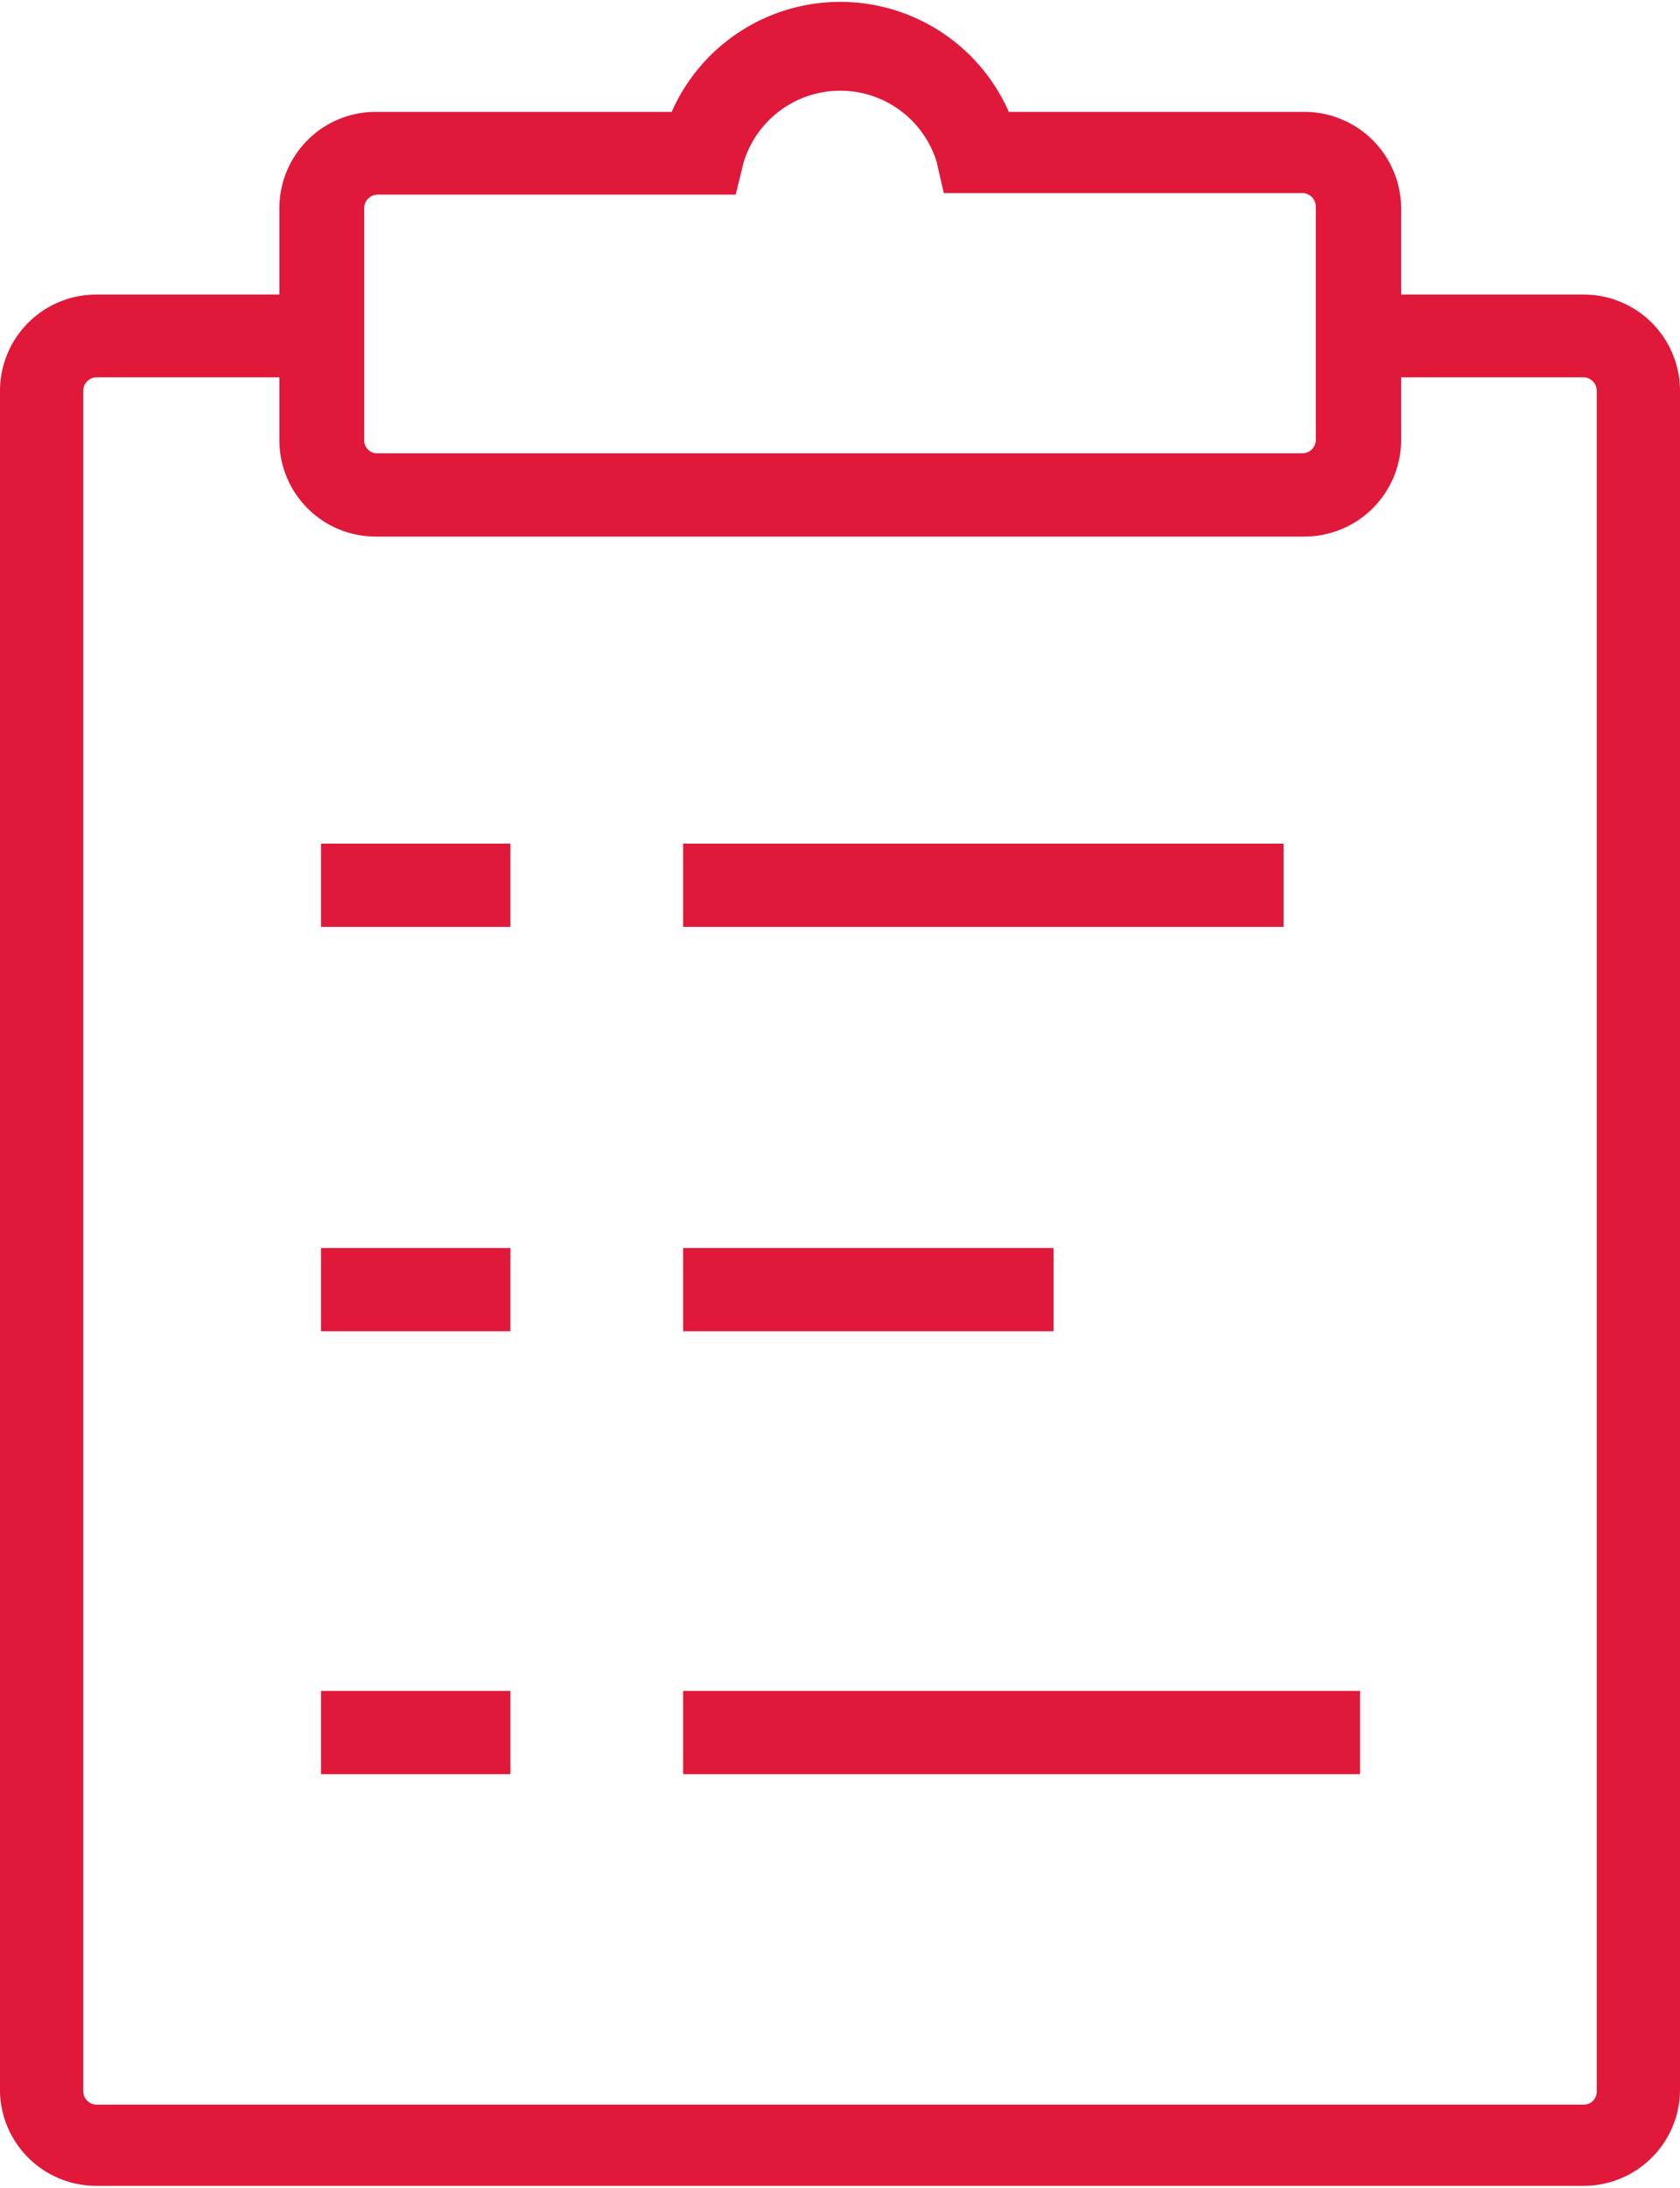 <svg xmlns="http://www.w3.org/2000/svg" viewBox="0 0 32.29 42.04"><defs><style>.cls-1{fill:#e01839;}</style></defs><title>Ресурс 67</title><g id="Слой_2" data-name="Слой 2"><g id="Слой_1-2" data-name="Слой 1"><rect class="cls-1" x="13.13" y="16.21" width="11.54" height="1.6"/><rect class="cls-1" x="6.17" y="16.21" width="3.64" height="1.6"/><rect class="cls-1" x="6.17" y="23.98" width="3.64" height="1.6"/><rect class="cls-1" x="6.17" y="32.49" width="3.64" height="1.6"/><rect class="cls-1" x="13.13" y="23.98" width="7.12" height="1.6"/><rect class="cls-1" x="13.13" y="32.49" width="13.01" height="1.6"/><path class="cls-1" d="M30.44,5.66H26.93V4a1.86,1.86,0,0,0-1.86-1.85H19.39a3.54,3.54,0,0,0-6.48,0H7.22A1.85,1.85,0,0,0,5.37,4V5.66H1.86A1.85,1.85,0,0,0,0,7.51V40.19A1.85,1.85,0,0,0,1.86,42H30.44a1.85,1.85,0,0,0,1.85-1.85V7.51A1.85,1.85,0,0,0,30.44,5.66ZM7,4a.26.26,0,0,1,.25-.26h6.89l.15-.61A1.94,1.94,0,0,1,18,3.1l.14.61h6.89a.26.26,0,0,1,.26.26V8.46a.26.26,0,0,1-.26.25H7.22A.25.25,0,0,1,7,8.46ZM30.69,40.19a.25.25,0,0,1-.25.25H1.86a.26.26,0,0,1-.26-.25V7.51a.26.26,0,0,1,.26-.26H5.37V8.46a1.85,1.85,0,0,0,1.85,1.85H25.07a1.86,1.86,0,0,0,1.86-1.85V7.25h3.51a.26.26,0,0,1,.25.26Z"/></g></g></svg>